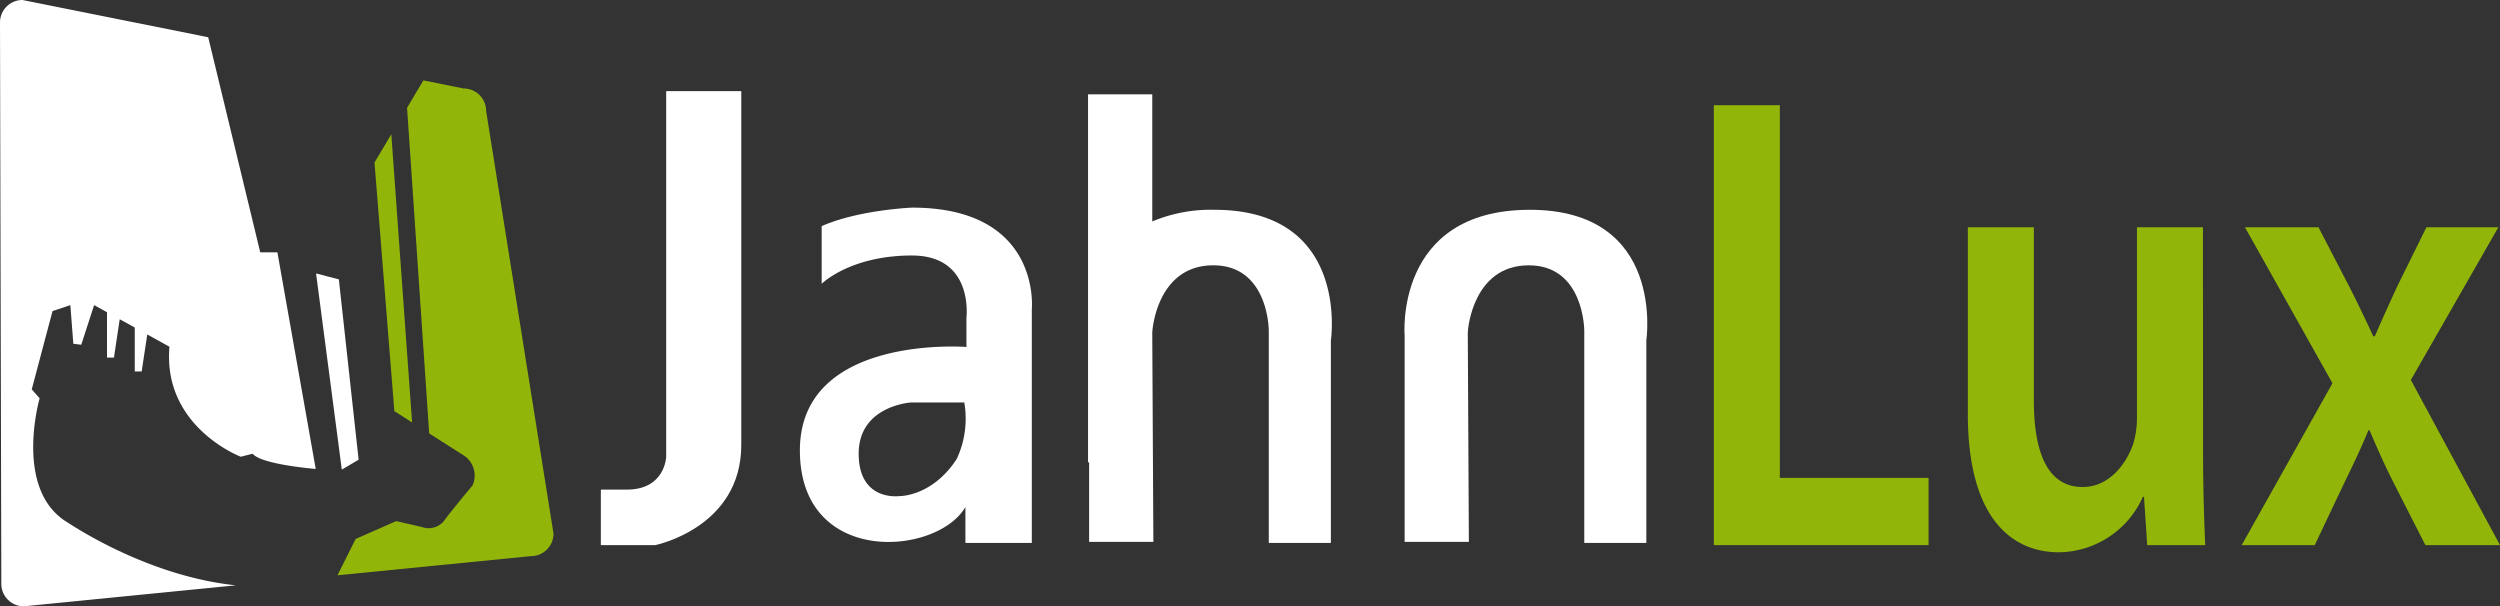 <svg xmlns="http://www.w3.org/2000/svg" width="299.214" height="72.565" viewBox="0 0 299.214 72.565"><rect x="0" y="0" width="299.214" height="72.565" fill="#333333" stroke="none"/><path data-name="Tracé 38" d="M88.721 10.907h-8.989v43.778s-.131 3.912-4.692 3.912h-3.128v6.645h6.515S88.72 63.158 88.72 53.255z" fill="#fff" fill-rule="evenodd"/><path data-name="Tracé 39" d="M175.802 64.85h-7.687V40.223s-1.3-15.114 14.985-15.114 13.942 15.634 13.942 15.634v24.238h-7.427V39.573s0-7.818-6.643-7.818-7.3 7.557-7.3 8.078.129 25.018.129 25.018" fill="#fff" fill-rule="evenodd"/><path data-name="Tracé 40" d="M114.499 54.948c-2.995 4.559-6.907 4.43-6.907 4.43s-4.821.651-4.821-5.083 6.256-6.125 6.256-6.125h6.385a11.394 11.394 0 01-.914 6.778m-5.343-24.367c7.426 0 6.514 7.426 6.514 7.426v3.519s-19.934-1.559-19.934 12.378 16.421 12.64 19.811 6.777v4.3h7.948V36.967s1.168-12.117-14.336-12.117c0 0-6.387.26-10.816 2.215v6.902s3.388-3.388 10.813-3.388" fill="#fff" fill-rule="evenodd"/><path data-name="Tracé 41" d="M145.338 25.109a18.091 18.091 0 00-7.428 1.395v-15.21h-7.687v44.044h.13v9.512h7.689s-.132-24.5-.132-25.018.655-8.078 7.3-8.078 6.646 7.818 6.646 7.818v25.409h7.43V40.743s2.346-15.634-13.943-15.634" fill="#fff" fill-rule="evenodd"/><path data-name="Tracé 42" d="M7.827 62.368c-6.165-4.032-3.083-14.7-3.083-14.7L3.8 46.6l2.487-9.37 2.134-.71.354 4.623.949.119 1.541-4.742 1.543.851V42.8h.829l.692-4.59 1.8.992v5.257h.827l.669-4.429 2.656 1.47c-.83 9.605 8.534 13.163 8.534 13.163l1.424-.358c1.066 1.308 7.548 1.819 7.548 1.819L33.2 30.2h-2.052L24.919 4.458 2.689 0A2.689 2.689 0 000 2.69l.159 67.187a2.689 2.689 0 002.69 2.689l25.383-2.511c-7.6-.782-15.189-4.276-20.4-7.687" fill="#fff" fill-rule="evenodd"/><path data-name="Tracé 43" d="M40.909 56.203l2.013-1.183-2.367-21.583-2.727-.711z" fill="#fff" fill-rule="evenodd"/><path data-name="Tracé 44" d="M205.12 12.589h7.9v44.608h17.8v8.046h-25.7z" fill="#91b508" fill-rule="evenodd"/><path data-name="Tracé 45" d="M263.673 53.838c0 4.531.129 8.281.258 11.406h-6.941l-.386-5.781h-.131a11.157 11.157 0 01-10.027 6.639c-5.72 0-10.925-4.14-10.925-16.561V27.198h7.9v20.7c0 6.328 1.671 10.39 5.848 10.39 3.149 0 5.206-2.734 6.042-5.156a10.419 10.419 0 00.45-2.969V27.198h7.9z" fill="#91b508" fill-rule="evenodd"/><path data-name="Tracé 46" d="M277.49 27.198l3.727 7.187a169.614 169.614 0 012.828 5.859h.193c.9-2.109 1.8-4.062 2.7-6.015l3.47-7.031h8.612l-10.474 18.281 10.67 19.764h-8.934l-3.859-7.578c-1.028-2.031-1.927-4.062-2.827-6.171h-.129c-.9 2.188-1.8 4.062-2.827 6.171l-3.6 7.578h-8.741l10.863-19.378-10.476-18.667z" fill="#91b508" fill-rule="evenodd"/><path data-name="Tracé 47" d="M49.322 50.567l-2.488-34.5-2.012 3.378 2.375 29.761 2.13 1.361" fill="#91b508" fill-rule="evenodd"/><path data-name="Tracé 48" d="M58.183 13.278a2.69 2.69 0 00-2.69-2.687l-4.822-.969L48.72 12.9l2.648 38.975c1.51.966 3.071 1.961 4 2.55a2.877 2.877 0 011.189 3.675s-2.491 2.965-3.439 4.268a2.358 2.358 0 01-2.609.713l-3.083-.713-4.861 2.135-2.172 4.349 23.164-2.293a2.69 2.69 0 002.689-2.69z" fill="#91b508" fill-rule="evenodd"/></svg>